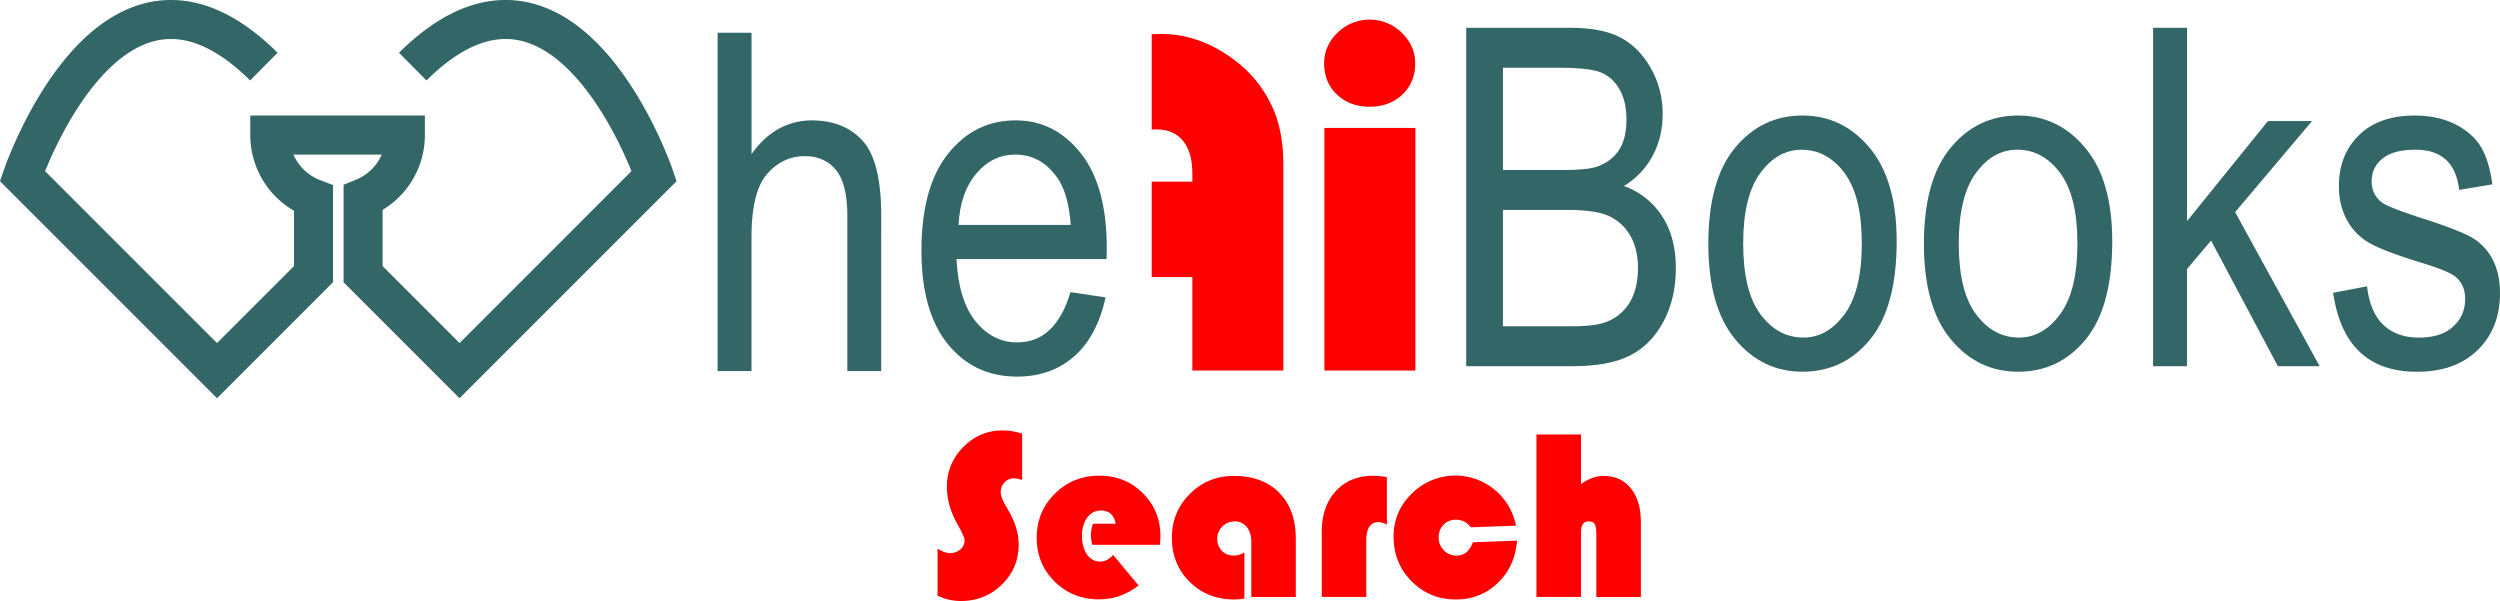 <svg id="Layer_1" data-name="Layer 1" xmlns="http://www.w3.org/2000/svg" viewBox="0 0 2563.22 616.22"><defs><style>.cls-1{fill:none;stroke:#366;stroke-miterlimit:10;stroke-width:40px;}.cls-2{fill:#366;}.cls-3{fill:red;}</style></defs><title>whefi-books-search_forSVG</title><path class="cls-1" d="M314.57,179.26C158.34,24.47,67,291.44,67,291.44L266.55,491l98.9-98.9V314.48a69.54,69.54,0,0,1-44.79-65h139a69.54,69.54,0,0,1-43.35,64.42V392.1l98.9,98.9L714.78,291.44s-91.34-267-247.57-112.17" transform="translate(-44.04 -110.99)"/><path class="cls-2" d="M779.79,491.43V144.52h34.79V269q12.3-17.27,27.81-25.91a69.05,69.05,0,0,1,34.19-8.64q32.89,0,51.94,20.94t19,76.79V491.43H912.79V332.17q0-32.66-11.6-46.85t-31.95-14.2q-22.72,0-38.69,18.22t-16,64.6V491.43Z" transform="translate(-44.04 -110.99)"/><path class="cls-2" d="M1141.62,410.5l36,5.44q-9,40.23-32.54,60.7t-58.33,20.47q-43.78,0-70.87-33.25t-27.09-96q0-65.07,27.33-99.27t69.22-34.19q40,0,66.73,33.6t26.74,97.26l-.24,11.36H1024.72q2.13,42.36,19.64,63.89t42.6,21.53Q1126.23,462.09,1141.62,410.5Zm-114.77-68.86h115q-2.37-32.66-14-48.75-16.8-23.43-42.83-23.43-23.43,0-40,19.52T1026.85,341.64Z" transform="translate(-44.04 -110.99)"/><path class="cls-2" d="M1547.34,486.43V139.52h106.85q32.46,0,51.41,10t31,31.33A93.67,93.67,0,0,1,1748.72,228q0,23.88-10.42,43A80.73,80.73,0,0,1,1709,301.73a76.94,76.94,0,0,1,39,30.67q14.25,21.66,14.25,53.4,0,31.49-12.9,55.29t-34.43,34.57q-21.54,10.78-59.16,10.77ZM1585,285.29h61.64q24.18,0,34.38-3.31,14.7-5,22.64-16.68t7.94-31.83q0-18.69-7.23-31.12t-19.2-17.16q-12-4.73-43-4.73H1585Zm0,160.21h70.88q23.47,0,34.61-4.26A47.26,47.26,0,0,0,1715,421q8.41-14.08,8.42-35.38,0-19.64-8.06-33.25a48.32,48.32,0,0,0-21.69-19.88q-13.63-6.27-42.79-6.27H1585Z" transform="translate(-44.04 -110.99)"/><path class="cls-2" d="M1795.58,360.78q0-65.07,27.33-98.21t69.22-33.13q41.18,0,68.86,33.13t27.69,95.6q0,67.68-27.21,100.81t-69.34,33.13q-41.41,0-69-33.25T1795.58,360.78Zm35.73-.12q0,48.81,17.75,72.62t44,23.81q24.61,0,42.24-24t17.63-72.38q0-48.57-17.75-72.38t-44-23.81q-24.85,0-42.36,23.93T1831.31,360.66Z" transform="translate(-44.04 -110.99)"/><path class="cls-2" d="M2016.6,360.78q0-65.07,27.33-98.21t69.22-33.13q41.18,0,68.86,33.13t27.69,95.6q0,67.68-27.21,100.81t-69.34,33.13q-41.41,0-69-33.25T2016.6,360.78Zm35.73-.12q0,48.81,17.75,72.62t44,23.81q24.61,0,42.24-24T2174,360.66q0-48.57-17.75-72.38t-44-23.81q-24.85,0-42.36,23.93T2052.33,360.66Z" transform="translate(-44.04 -110.99)"/><path class="cls-2" d="M2251.59,486.43V139.52h34.79V337.67l82.92-102.55h45.22l-78.82,93.32,86.64,158h-42.84L2311,357.63l-24.64,29.17v99.63Z" transform="translate(-44.04 -110.99)"/><path class="cls-2" d="M2436.17,411.18l34.79-6.63q3.07,26.62,16.76,39.58t36.36,13q22.66,0,35.06-11.24t12.39-28.52q0-14.91-10.65-23.19-7.34-5.68-35.5-14.2-40.71-12.54-54.43-21.3a59.76,59.76,0,0,1-21.3-23.43q-7.58-14.67-7.57-33.37,0-32.18,20.59-52.3t57-20.11q22.95,0,40.35,8.28T2586.67,260q9.23,14,12.78,40l-34.08,5.68q-4.74-41.18-44.73-41.18-22.72,0-33.84,9.07a28.63,28.63,0,0,0-11.12,23.21q0,13.91,10.67,21.92,6.4,4.71,37.93,15.08,43.36,13.76,56.09,21.94a55.47,55.47,0,0,1,19.8,22.29q7.07,14.1,7.07,33.54,0,36-22.84,58.32t-62.36,22.28Q2448,492.11,2436.17,411.18Z" transform="translate(-44.04 -110.99)"/><path class="cls-3" d="M1092,555.7v47.49a28,28,0,0,0-8.3-1.83,13,13,0,0,0-9.64,4.15,13.85,13.85,0,0,0-4,10q0,5,4.39,12.7l3.78,6.59q10.25,17.82,10.25,34.42,0,24.29-17.27,41.14T1029,727.21a55.31,55.31,0,0,1-23.68-5.49V673.5q7.08,4.52,12.57,4.52a16,16,0,0,0,10.8-3.72A11.8,11.8,0,0,0,1033,665q0-3.66-7-16-11.11-19.53-11.11-39.06,0-23.56,16.78-40.59t40.1-17A61.28,61.28,0,0,1,1092,555.7Z" transform="translate(-44.04 -110.99)"/><path class="cls-3" d="M1233.33,669.59h-69.21a32,32,0,0,1,.61-21.61h23.19q-2.44-13.55-15.26-13.55-8.55,0-13.92,7.26t-5.37,18.62q0,11.84,5.19,19.17t13.61,7.32q6.83,0,13.18-6.84l26,31.25q-18.19,14.28-40.41,14.28-27.1,0-45.53-18.19t-18.43-45q0-26.73,18.62-45.17t45.72-18.43q26.49,0,44.5,18t18,44.37Q1233.82,663.73,1233.33,669.59Z" transform="translate(-44.04 -110.99)"/><path class="cls-3" d="M1319.88,677.4v47.24a60.34,60.34,0,0,1-10.25,1q-27.47,0-45.78-18.07t-18.31-45.29q0-26.49,18.49-44.92t45-18.43q29.54,0,46.57,17.27t17,47.18v59.69H1327v-56.4q0-9.64-4.7-15.38a15.49,15.49,0,0,0-12.63-5.74,18,18,0,0,0-12.94,30.15,16.16,16.16,0,0,0,12.08,4.88A20.71,20.71,0,0,0,1319.88,677.4Z" transform="translate(-44.04 -110.99)"/><path class="cls-3" d="M1466,600.13V649a18,18,0,0,0-8.67-2.69q-12.45,0-12.45,19v57.74h-45.65V656.53q0-26.37,14.4-42.05t38.45-15.69A93.65,93.65,0,0,1,1466,600.13Z" transform="translate(-44.04 -110.99)"/><path class="cls-3" d="M1554.13,667l45.29-1.71q-2,26.37-19.65,43.33t-43.09,17q-26.86,0-45.35-18.68t-18.49-45.78q0-25.75,18.68-44.07a63.26,63.26,0,0,1,106.81,32.84l-46.26,1.71q-6-7.81-15.14-7.81A17.13,17.13,0,0,0,1524.1,649a17.77,17.77,0,0,0-5,12.94,18.17,18.17,0,0,0,5.31,13.31,17.86,17.86,0,0,0,13.24,5.37Q1549.24,680.58,1554.13,667Z" transform="translate(-44.04 -110.99)"/><path class="cls-3" d="M1665,556.43v50.9q11.6-8.42,23.19-8.42,17.58,0,27.89,12.7t10.31,34.3v77.15h-45.65V658.73q0-7.81-1.65-10.5t-6.41-2.69q-7.69,0-7.69,11.35v66.16h-45.65V556.43Z" transform="translate(-44.04 -110.99)"/><path class="cls-3" d="M1266.55,297.26v-8.48q0-21.7-9.6-33.43t-27.32-11.73c-1,0-2.58.09-4.74.25V146.08l10-.25q34.18,0,65.74,20.33t47,52.51q12.23,25.2,12.22,60.87V490.86h-93.3v-95.8h-41.66V297.26Z" transform="translate(-44.04 -110.99)"/><path class="cls-3" d="M1481.11,144.46Q1495,157.81,1495,176q0,19.46-13.1,31.93t-33.55,12.47q-20.45,0-33.55-12.47T1401.65,176q0-18.21,13.85-31.56a47,47,0,0,1,65.61,0Zm14.1,97.67V490.86h-93.3V242.13Z" transform="translate(-44.04 -110.99)"/></svg>